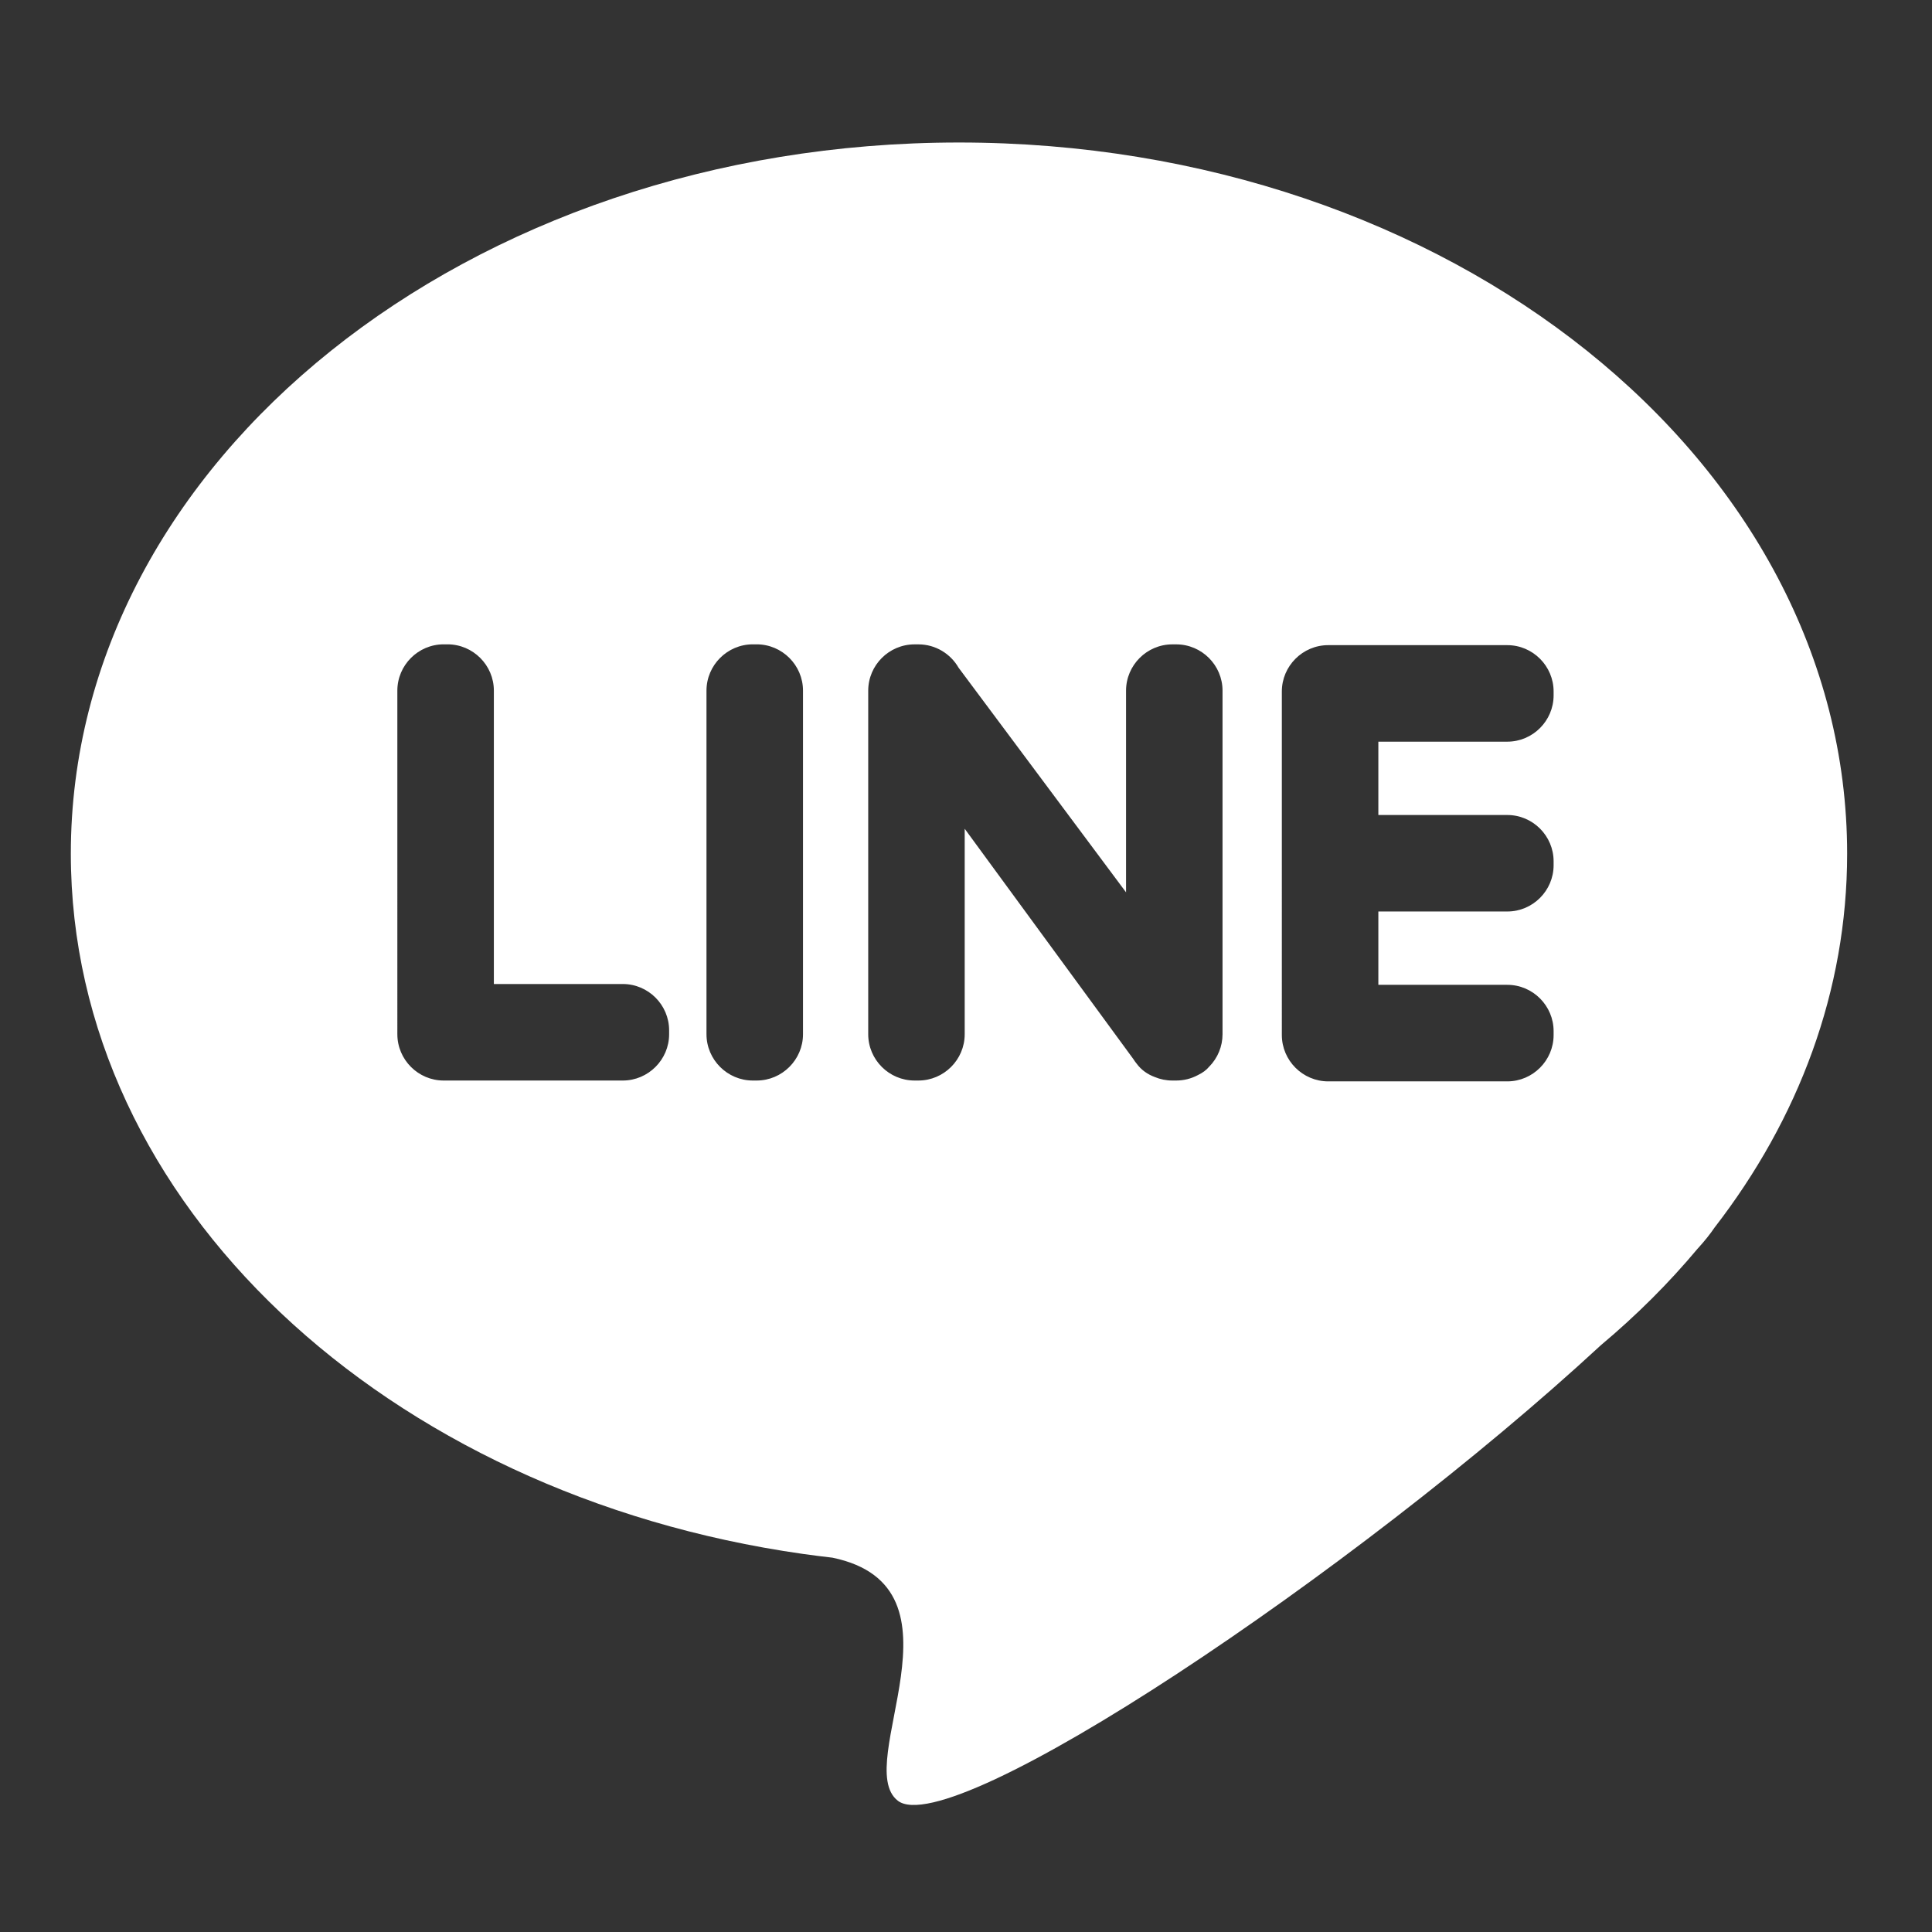 <?xml version="1.0" encoding="UTF-8" standalone="no"?> <svg xmlns:dc="http://purl.org/dc/elements/1.1/" xmlns:cc="http://creativecommons.org/ns#" xmlns:rdf="http://www.w3.org/1999/02/22-rdf-syntax-ns#" xmlns:svg="http://www.w3.org/2000/svg" xmlns="http://www.w3.org/2000/svg" xmlns:sodipodi="http://sodipodi.sourceforge.net/DTD/sodipodi-0.dtd" xmlns:inkscape="http://www.inkscape.org/namespaces/inkscape" version="1.1" id="svg2" xml:space="preserve" width="85.333" height="85.333" viewBox="0 0 85.333 85.333" sodipodi:docname="line.ai"><rect x="0" y="0" width="85.333" height="85.333" fill="#333333" stroke="none"/><defs id="defs6"><clipPath id="clipPath18"><path d="M 0,64 H 64 V 0 H 0 Z" id="path16"></path></clipPath></defs><g id="g10" inkscape:groupmode="layer" inkscape:label="line" transform="matrix(1.333,0,0,-1.333,0,85.333)"><g id="g12"><g id="g14" clip-path="url(#clipPath18)"><g id="g20" transform="translate(51.478,40.976)"><path d="m 0,0 c 0,-0.844 -0.69,-1.535 -1.534,-1.535 h -4.273 v -2.43 h 4.273 C -0.69,-3.965 0,-4.655 0,-5.5 v -0.128 c 0,-0.844 -0.69,-1.535 -1.534,-1.534 h -4.273 v -2.43 h 4.273 C -0.69,-9.592 0,-10.283 0,-11.127 v -0.128 c 0,-0.844 -0.69,-1.536 -1.534,-1.536 H -7.47 c -0.843,0 -1.535,0.692 -1.535,1.536 V 0.128 c 0,0.844 0.692,1.535 1.535,1.535 h 5.936 C -0.69,1.663 0,0.972 0,0.128 Z m -10.97,-11.228 c 0,-0.403 -0.159,-0.79 -0.443,-1.077 h -10e-4 c -0.091,-0.112 -0.22,-0.205 -0.373,-0.278 -0.221,-0.119 -0.468,-0.18 -0.718,-0.18 h -0.128 c -0.206,0 -0.402,0.041 -0.582,0.116 -0.234,0.087 -0.444,0.23 -0.598,0.44 -0.041,0.049 -0.078,0.101 -0.112,0.155 l -5.588,7.631 v -6.807 c 0,-0.845 -0.69,-1.535 -1.534,-1.535 h -0.128 c -0.845,0 -1.535,0.69 -1.535,1.535 V 0.155 c 0,0.844 0.69,1.534 1.535,1.534 h 0.128 c 0.568,0 1.067,-0.313 1.332,-0.775 l 5.548,-7.441 v 6.682 c 0,0.844 0.69,1.534 1.534,1.534 h 0.128 c 0.845,0 1.535,-0.69 1.535,-1.534 z m -13.901,0 c 0,-0.844 -0.691,-1.535 -1.535,-1.535 h -0.128 c -0.844,0 -1.535,0.691 -1.535,1.535 V 0.155 c 0,0.845 0.691,1.535 1.535,1.535 h 0.128 c 0.844,0 1.535,-0.69 1.535,-1.535 z m -4.436,0 c 0,-0.844 -0.691,-1.535 -1.535,-1.535 h -5.935 c -0.845,0 -1.535,0.691 -1.535,1.535 V 0.155 c 0,0.845 0.69,1.535 1.535,1.535 h 0.128 c 0.844,0 1.535,-0.69 1.535,-1.535 v -9.72 h 4.272 c 0.844,0 1.535,-0.69 1.535,-1.535 z m 9.604,29.546 c -16.253,0 -29.428,-10.55 -29.428,-23.565 0,-11.6 10.468,-21.243 24.254,-23.201 l 0.006,-0.001 c 0.324,-0.046 0.65,-0.086 0.977,-0.124 4.694,-0.977 0.626,-6.851 2.163,-8.052 1.768,-1.381 15.163,7.574 23.3,15.095 1.178,0.987 2.249,2.055 3.201,3.194 l 0.017,0.018 c 0.227,0.25 0.407,0.477 0.545,0.682 2.785,3.599 4.394,7.844 4.394,12.389 0,13.015 -13.176,23.565 -29.429,23.565" style="fill:#ffffff;fill-opacity:1;fill-rule:nonzero;stroke:none" id="path22"></path></g></g></g></g></svg> 